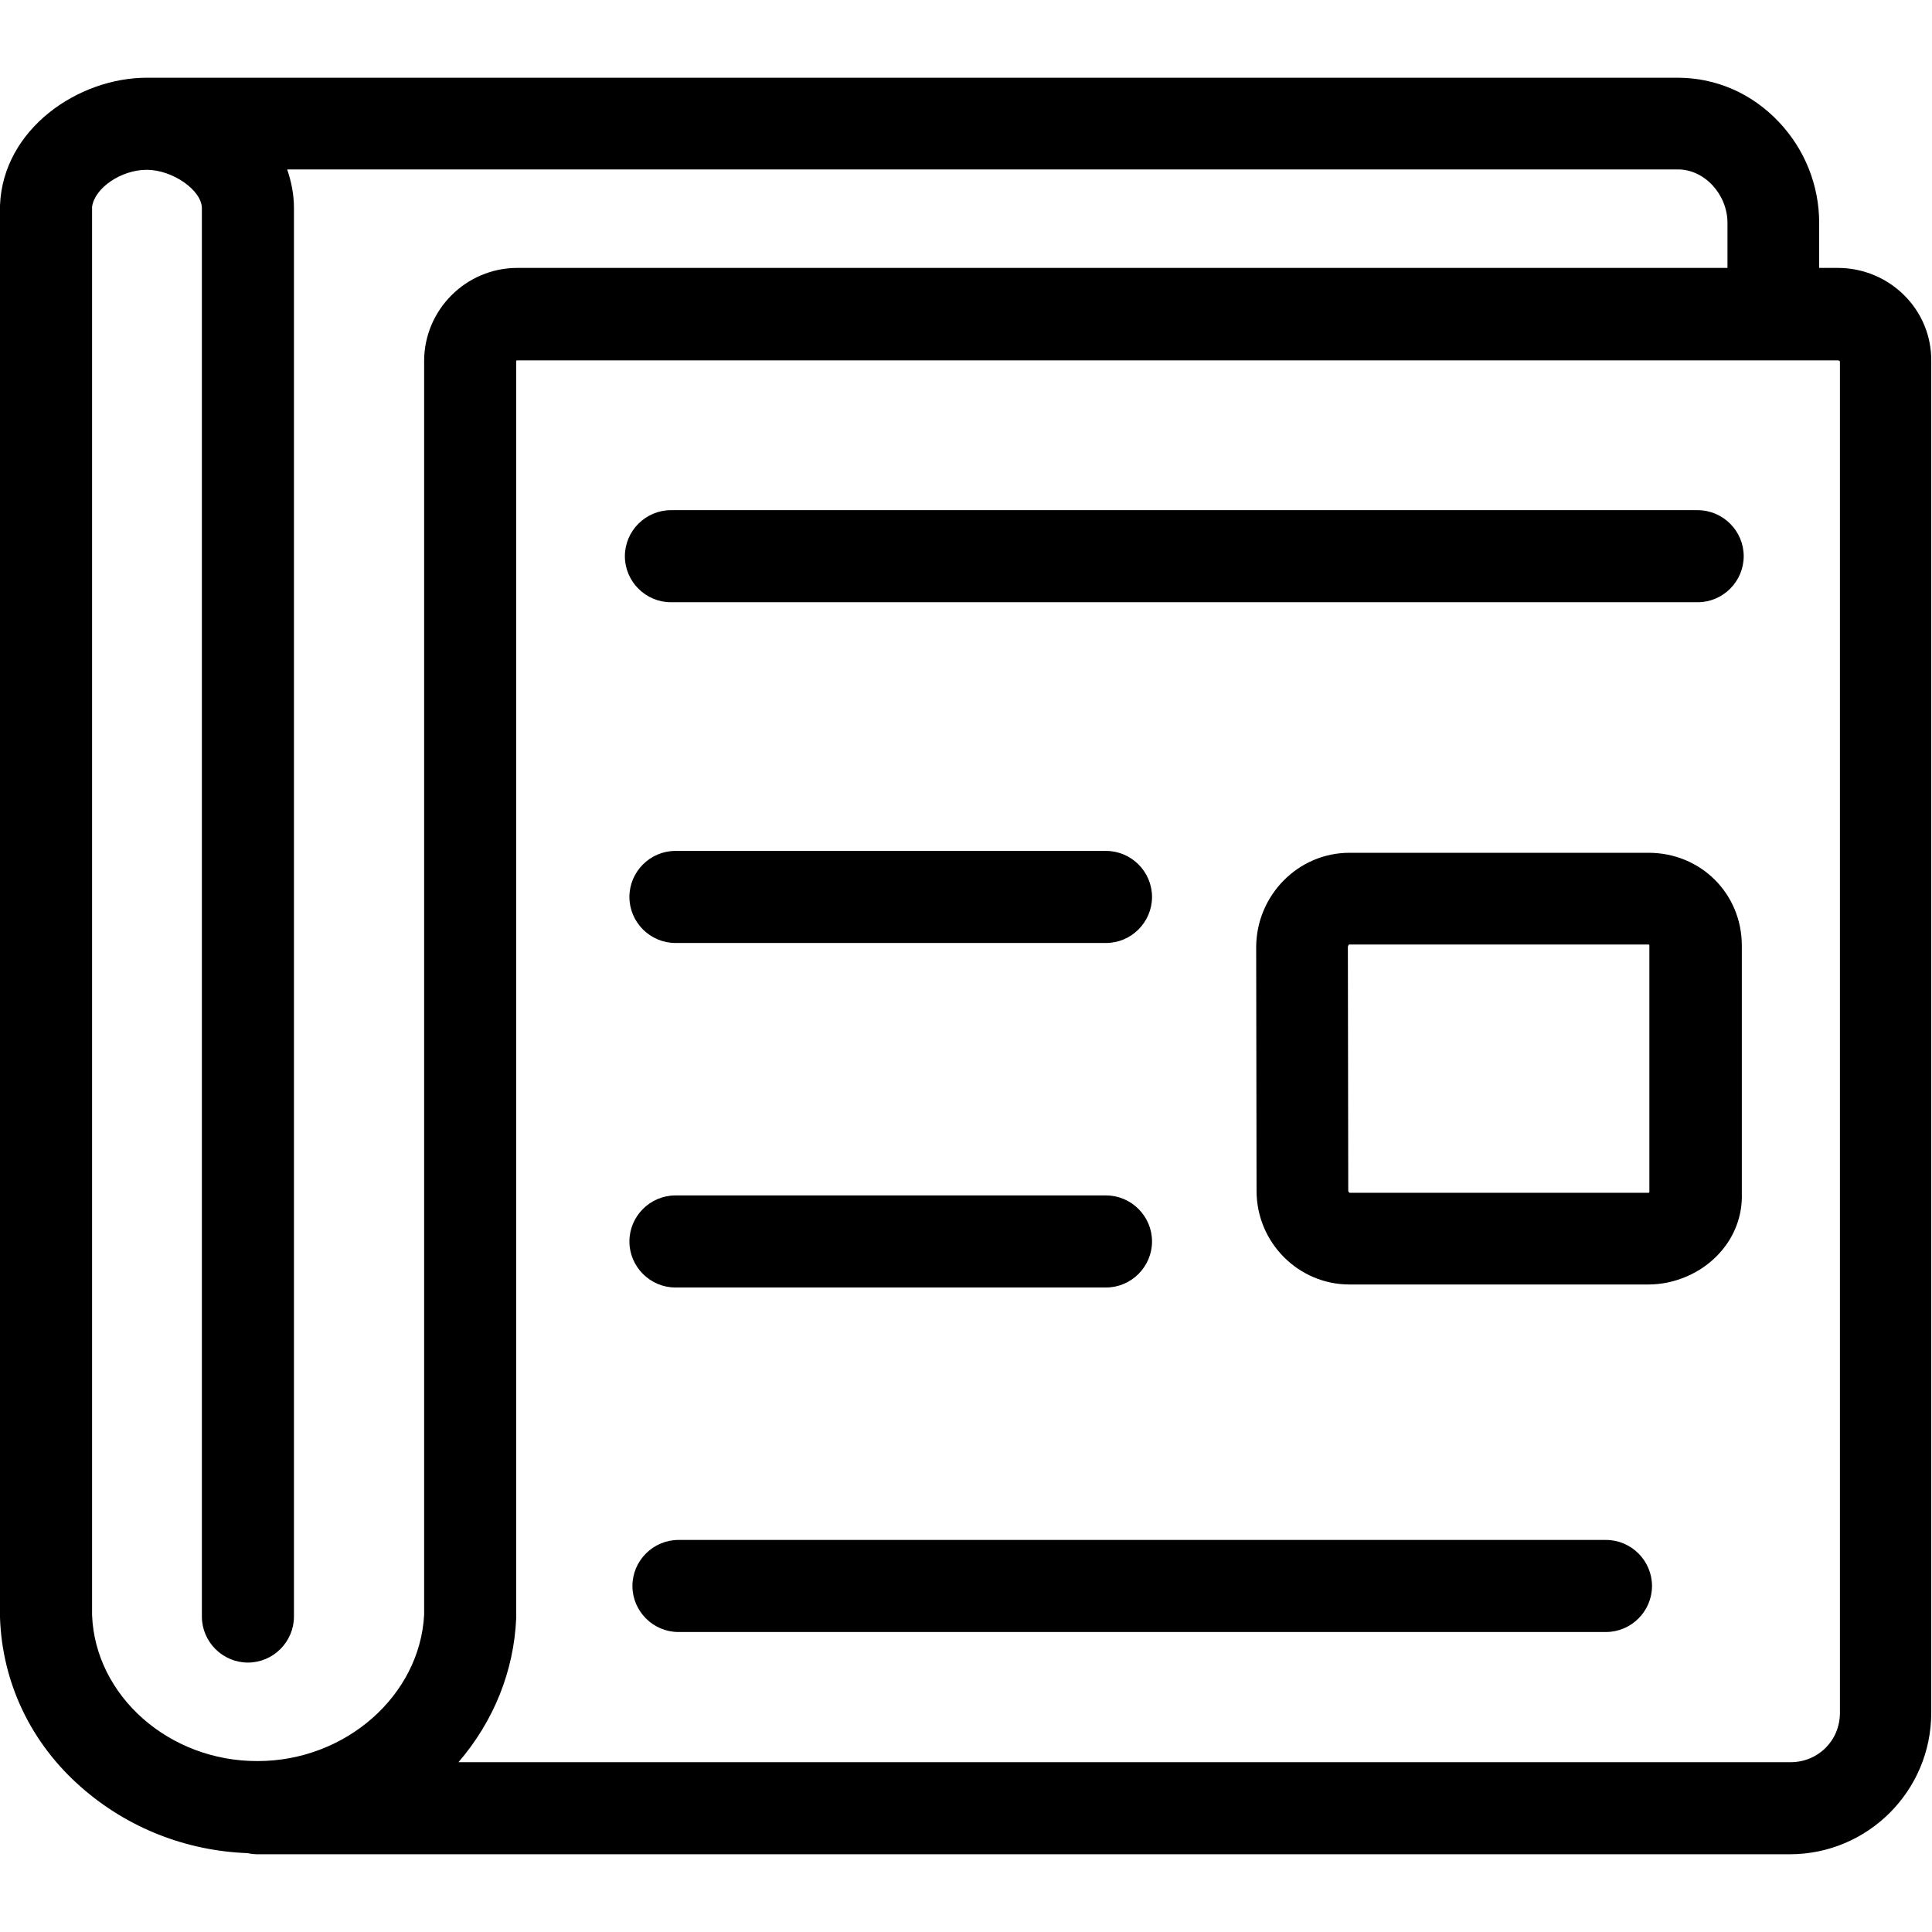 <?xml version="1.0" encoding="utf-8"?>
<!-- Generator: Adobe Illustrator 23.0.2, SVG Export Plug-In . SVG Version: 6.00 Build 0)  -->
<svg version="1.1" id="Calque_1" xmlns="http://www.w3.org/2000/svg" xmlns:xlink="http://www.w3.org/1999/xlink" x="0px" y="0px"
	 viewBox="0 0 512 512" style="enable-background:new 0 0 512 512;" xml:space="preserve">
<g>
	<path d="M487,71h-4.9V59.1c0,0,0,0,0,0l0,0c0-10-3.8-19.5-10.7-26.8c-7.2-7.6-16.7-11.7-26.8-11.7H38.9h0c0,0,0,0,0,0
		C20.7,20.6,0.8,34.2,0,54.4c0,0.5,0,1,0,1.5v372.4c0,0.1,0,0.1,0,0.2c0,0.1,0,0.1,0,0.2c0.6,17.3,8.2,33.3,21.6,45
		c12.2,10.7,27.7,16.8,44,17.4c0.9,0.2,1.8,0.3,2.7,0.3h406c20.7,0,37.5-16.8,37.5-37.5V95.8C512,82.1,500.8,71,487,71z M24.4,428
		V54.9c0,0,0-0.1,0-0.1c0.7-5,7.7-9.8,14.5-9.8c0,0,0,0,0,0c6.8,0,14.6,5.4,14.6,10.2v373.2c0,6.7,5.5,12.2,12.2,12.2
		c6.7,0,12.2-5.5,12.2-12.2V55.1c0-3.6-0.7-7-1.8-10.2h368.6c7,0,13.1,6.6,13.1,14.2V71H137.1c-13.6,0-24.7,11.1-24.7,24.7v332.2
		c-1.1,21.4-20.8,38.8-44.1,38.8C44.8,466.8,25.2,449.4,24.4,428z M474.5,467h-353c9.3-10.8,14.7-24.1,15.3-38.2c0-0.1,0-0.2,0-0.3
		c0-0.1,0-0.2,0-0.3V95.8c0-0.3,0.1-0.3,0.3-0.3H487c0.4,0,0.6,0.2,0.6,0.3v358.1C487.6,461.3,481.8,467,474.5,467z"/>
	<path d="M461.6,251.8c0-0.2,0-0.4,0-0.6c0-0.2,0-0.4,0-0.6c0-13.8-10.9-24.6-24.7-24.6h-79.3c-13.6,0-24.7,11.3-24.7,25.1
		c0,0,0,0,0,0c0,0,0,0,0,0l0.1,64.5c0,0,0,0,0,0c0,13.7,11.1,24.8,24.6,24.8h79.3c6.9,0,13.9-3,18.6-8.1c4.2-4.5,6.3-10.2,6.1-16.1
		V251.8z M357.6,316C357.5,316,357.5,316,357.6,316c-0.1,0-0.3-0.1-0.3-0.5c0,0,0,0,0,0l0,0l-0.1-64.5c0-0.4,0.3-0.7,0.3-0.7h0h79.3
		c0.2,0,0.3,0.1,0.3,0.1c0,0,0,0,0,0.1c0,0.2,0,0.4,0,0.6c0,0.2,0,0.4,0,0.6V316c-0.1,0.1-0.3,0.1-0.3,0.1H357.6z"/>
	<path d="M179,249.9h114.1c6.7,0,12.2-5.5,12.2-12.2c0-6.7-5.5-12.2-12.2-12.2H179c-6.7,0-12.2,5.5-12.2,12.2
		C166.8,244.4,172.3,249.9,179,249.9z"/>
	<path d="M179,341.2h114.1c6.7,0,12.2-5.5,12.2-12.2c0-6.7-5.5-12.2-12.2-12.2H179c-6.7,0-12.2,5.5-12.2,12.2
		C166.8,335.7,172.3,341.2,179,341.2z"/>
	<path d="M425.6,408.1H179.8c-6.7,0-12.2,5.5-12.2,12.2c0,6.7,5.5,12.2,12.2,12.2h245.8c6.7,0,12.2-5.5,12.2-12.2
		C437.8,413.6,432.3,408.1,425.6,408.1z"/>
	<path d="M449.9,135.2H177.8c-6.7,0-12.2,5.5-12.2,12.2c0,6.7,5.5,12.2,12.2,12.2h272.1c6.7,0,12.2-5.5,12.2-12.2
		C462.1,140.7,456.6,135.2,449.9,135.2z"/>
</g>
</svg>
